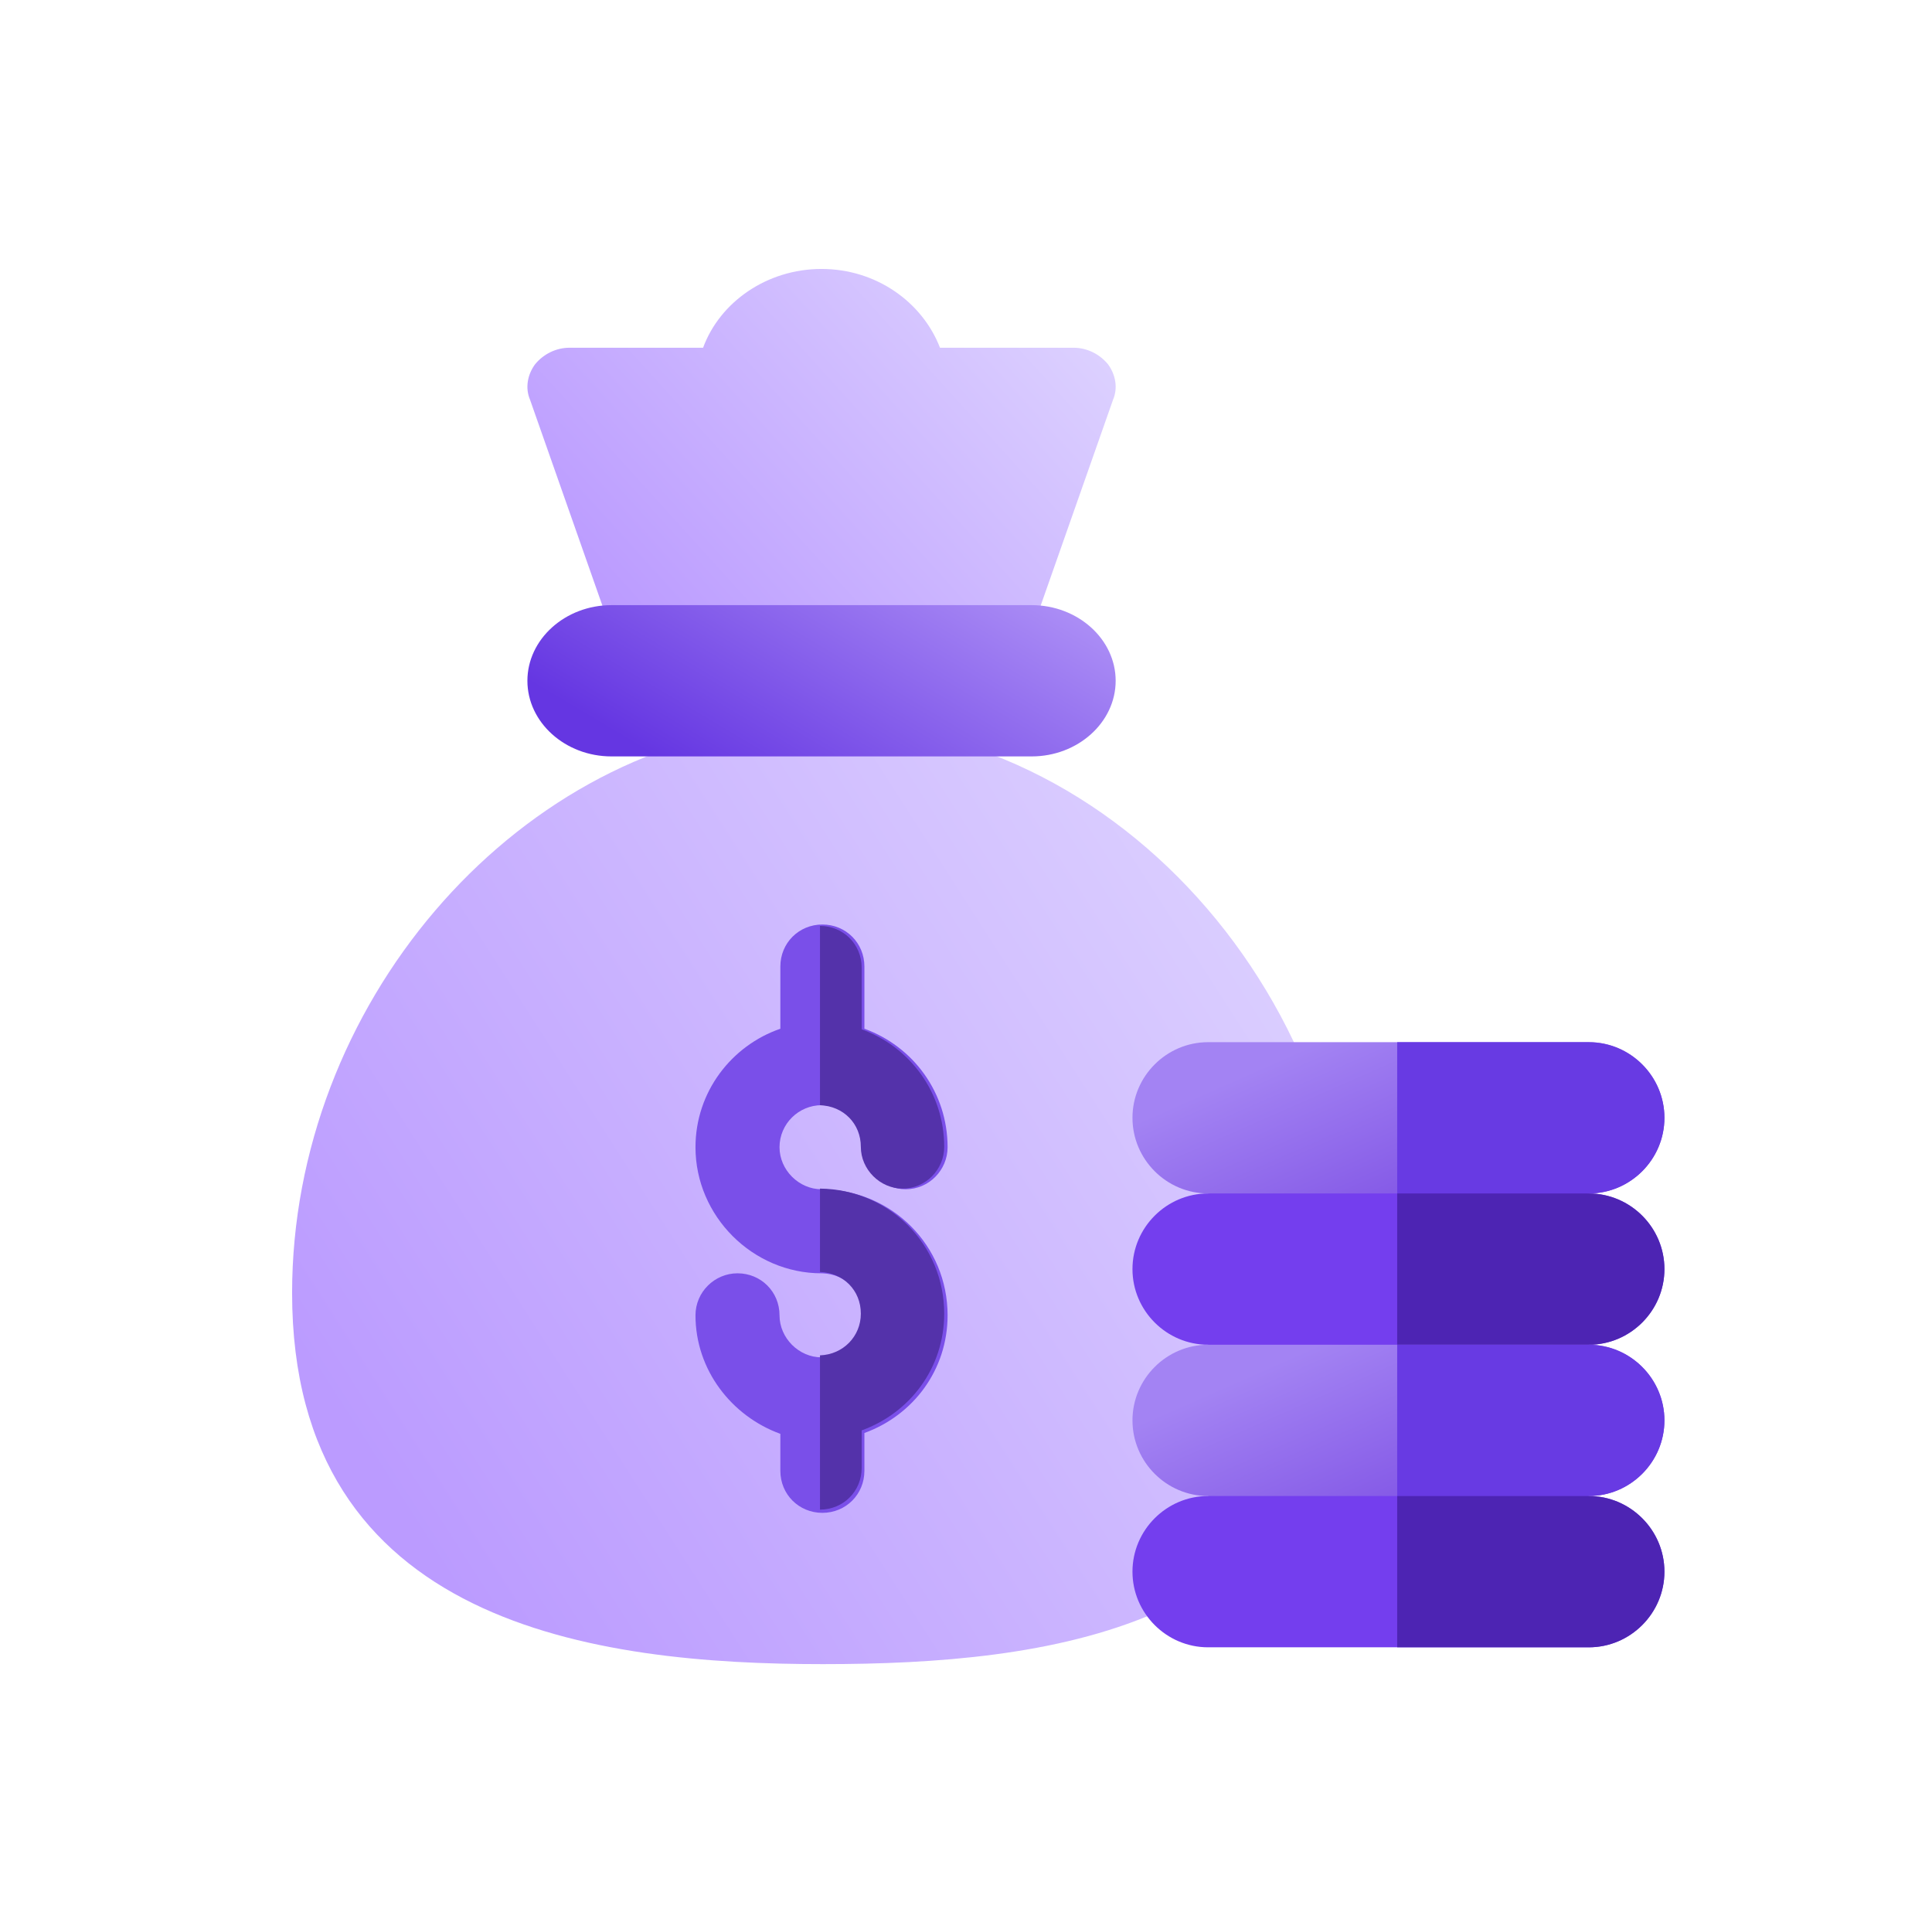 <svg xmlns="http://www.w3.org/2000/svg" fill="none" viewBox="0 0 121 120" height="120" width="121">
<path fill="url(#paint0_linear_856_43314)" d="M51.543 45.263C50.678 45.263 49.762 45.263 48.845 45.366H48.693C32.001 46.967 18.294 63.047 18.294 80.969C18.294 101.783 37.344 104.211 51.543 104.211C65.64 104.211 82.078 102.042 84.368 84.946C86.76 64.906 71.085 45.263 51.543 45.263Z"></path>
<path fill="url(#paint1_linear_856_43314)" d="M69.709 25.033L64.447 40H38.457L33.196 25.033C32.88 24.293 33.038 23.454 33.511 22.813C34.037 22.171 34.826 21.776 35.668 21.776H44.034C45.086 18.914 48.032 16.842 51.452 16.842C54.872 16.842 57.766 18.914 58.871 21.776H67.236C68.078 21.776 68.867 22.171 69.394 22.813C69.867 23.454 70.025 24.293 69.709 25.033V25.033Z"></path>
<path fill="#7A4FE9" d="M59.347 82.368C59.347 85.79 57.19 88.631 54.137 89.737V92.105C54.137 93.579 52.979 94.737 51.505 94.737C50.031 94.737 48.873 93.579 48.873 92.105V89.79C45.821 88.684 43.558 85.79 43.558 82.368C43.558 80.895 44.768 79.737 46.189 79.737C47.663 79.737 48.821 80.895 48.821 82.368C48.821 83.79 50.031 85 51.452 85H51.505C52.979 84.947 54.084 83.79 54.084 82.368C54.084 80.895 52.979 79.79 51.505 79.737H51.452C47.137 79.737 43.558 76.157 43.558 71.842C43.558 68.368 45.821 65.474 48.873 64.421V60.526C48.873 59.052 50.031 57.895 51.505 57.895C52.979 57.895 54.137 59.052 54.137 60.526V64.421C57.19 65.526 59.347 68.421 59.347 71.842C59.347 73.263 58.19 74.474 56.715 74.474C55.294 74.474 54.084 73.263 54.084 71.842C54.084 70.369 52.979 69.263 51.505 69.21H51.452C50.031 69.21 48.821 70.369 48.821 71.842C48.821 73.263 50.031 74.474 51.452 74.474H51.505C55.874 74.526 59.347 78 59.347 82.368Z"></path>
<path fill="url(#paint2_linear_856_43314)" d="M104.242 70C104.242 72.605 102.11 74.737 99.505 74.737L87.505 79.474L75.663 74.737C73.057 74.737 70.926 72.605 70.926 70C70.926 67.395 73.057 65.263 75.663 65.263H99.505C102.11 65.263 104.242 67.395 104.242 70Z"></path>
<path fill="#683AE3" d="M104.242 70C104.242 72.605 102.11 74.737 99.505 74.737L87.505 79.474V65.263H99.505C102.11 65.263 104.242 67.395 104.242 70Z"></path>
<path fill="#743EEE" d="M104.242 79.474C104.242 82.079 102.11 84.21 99.505 84.21L87.505 88.947L75.663 84.21C73.057 84.21 70.926 82.079 70.926 79.474C70.926 76.868 73.057 74.737 75.663 74.737H99.505C102.11 74.737 104.242 76.868 104.242 79.474Z"></path>
<path fill="#4D24B3" d="M104.242 79.474C104.242 82.079 102.11 84.21 99.505 84.21L87.505 88.947V74.737H99.505C102.11 74.737 104.242 76.868 104.242 79.474Z"></path>
<path fill="url(#paint3_linear_856_43314)" d="M104.242 88.947C104.242 91.553 102.11 93.684 99.505 93.684L87.505 98.421L75.663 93.684C73.057 93.684 70.926 91.553 70.926 88.947C70.926 86.342 73.057 84.21 75.663 84.21H99.505C102.11 84.21 104.242 86.342 104.242 88.947Z"></path>
<path fill="#683AE3" d="M104.242 88.947C104.242 91.553 102.11 93.684 99.505 93.684L87.505 98.421V84.21H99.505C102.11 84.21 104.242 86.342 104.242 88.947Z"></path>
<path fill="#743EEE" d="M104.242 98.421C104.242 101.026 102.11 103.158 99.505 103.158H75.663C73.057 103.158 70.926 101.026 70.926 98.421C70.926 95.816 73.057 93.684 75.663 93.684H99.505C102.11 93.684 104.242 95.816 104.242 98.421Z"></path>
<path fill="#4D24B3" d="M104.242 98.421C104.242 101.026 102.11 103.158 99.505 103.158H87.505V93.684H99.505C102.11 93.684 104.242 95.816 104.242 98.421Z"></path>
<path fill="url(#paint4_linear_856_43314)" d="M69.873 42.632C69.873 45.237 67.505 47.368 64.61 47.368H38.294C35.4 47.368 33.031 45.237 33.031 42.632C33.031 40.026 35.4 37.895 38.294 37.895H64.61C67.505 37.895 69.873 40.026 69.873 42.632Z"></path>
<path fill="#5432AA" d="M59.135 82.264C59.135 85.658 56.995 88.478 53.966 89.574V91.924C53.966 93.386 52.818 94.535 51.355 94.535V84.875C52.818 84.822 53.914 83.674 53.914 82.264C53.914 80.802 52.818 79.706 51.355 79.653V74.432C55.69 74.484 59.135 77.93 59.135 82.264Z"></path>
<path fill="#5432AA" d="M59.135 71.821C59.135 73.231 57.987 74.432 56.525 74.432C55.115 74.432 53.914 73.231 53.914 71.821C53.914 70.359 52.818 69.263 51.355 69.21V57.984C52.818 57.984 53.966 59.133 53.966 60.595V64.459C56.995 65.555 59.135 68.427 59.135 71.821Z"></path>
<defs>
<linearGradient gradientUnits="userSpaceOnUse" y2="81.578" x2="104.724" y1="121.603" x1="42.302" id="paint0_linear_856_43314">
<stop stop-color="#BB9BFF"></stop>
<stop stop-color="#DFD5FF" offset="1"></stop>
</linearGradient>
<linearGradient gradientUnits="userSpaceOnUse" y2="22.481" x2="73.225" y1="46.833" x1="46.369" id="paint1_linear_856_43314">
<stop stop-color="#BB9BFF"></stop>
<stop stop-color="#DFD5FF" offset="1"></stop>
</linearGradient>
<linearGradient gradientUnits="userSpaceOnUse" y2="94.427" x2="72.553" y1="73.688" x1="63.409" id="paint2_linear_856_43314">
<stop stop-color="#A383F3"></stop>
<stop stop-color="#642DD9" offset="1"></stop>
</linearGradient>
<linearGradient gradientUnits="userSpaceOnUse" y2="113.375" x2="72.553" y1="92.635" x1="63.409" id="paint3_linear_856_43314">
<stop stop-color="#A383F3"></stop>
<stop stop-color="#642DD9" offset="1"></stop>
</linearGradient>
<linearGradient gradientUnits="userSpaceOnUse" y2="25.888" x2="55.461" y1="48.11" x1="42.242" id="paint4_linear_856_43314">
<stop stop-color="#6536E2"></stop>
<stop stop-color="#BBA1FA" offset="1"></stop>
</linearGradient>
</defs>
</svg>
